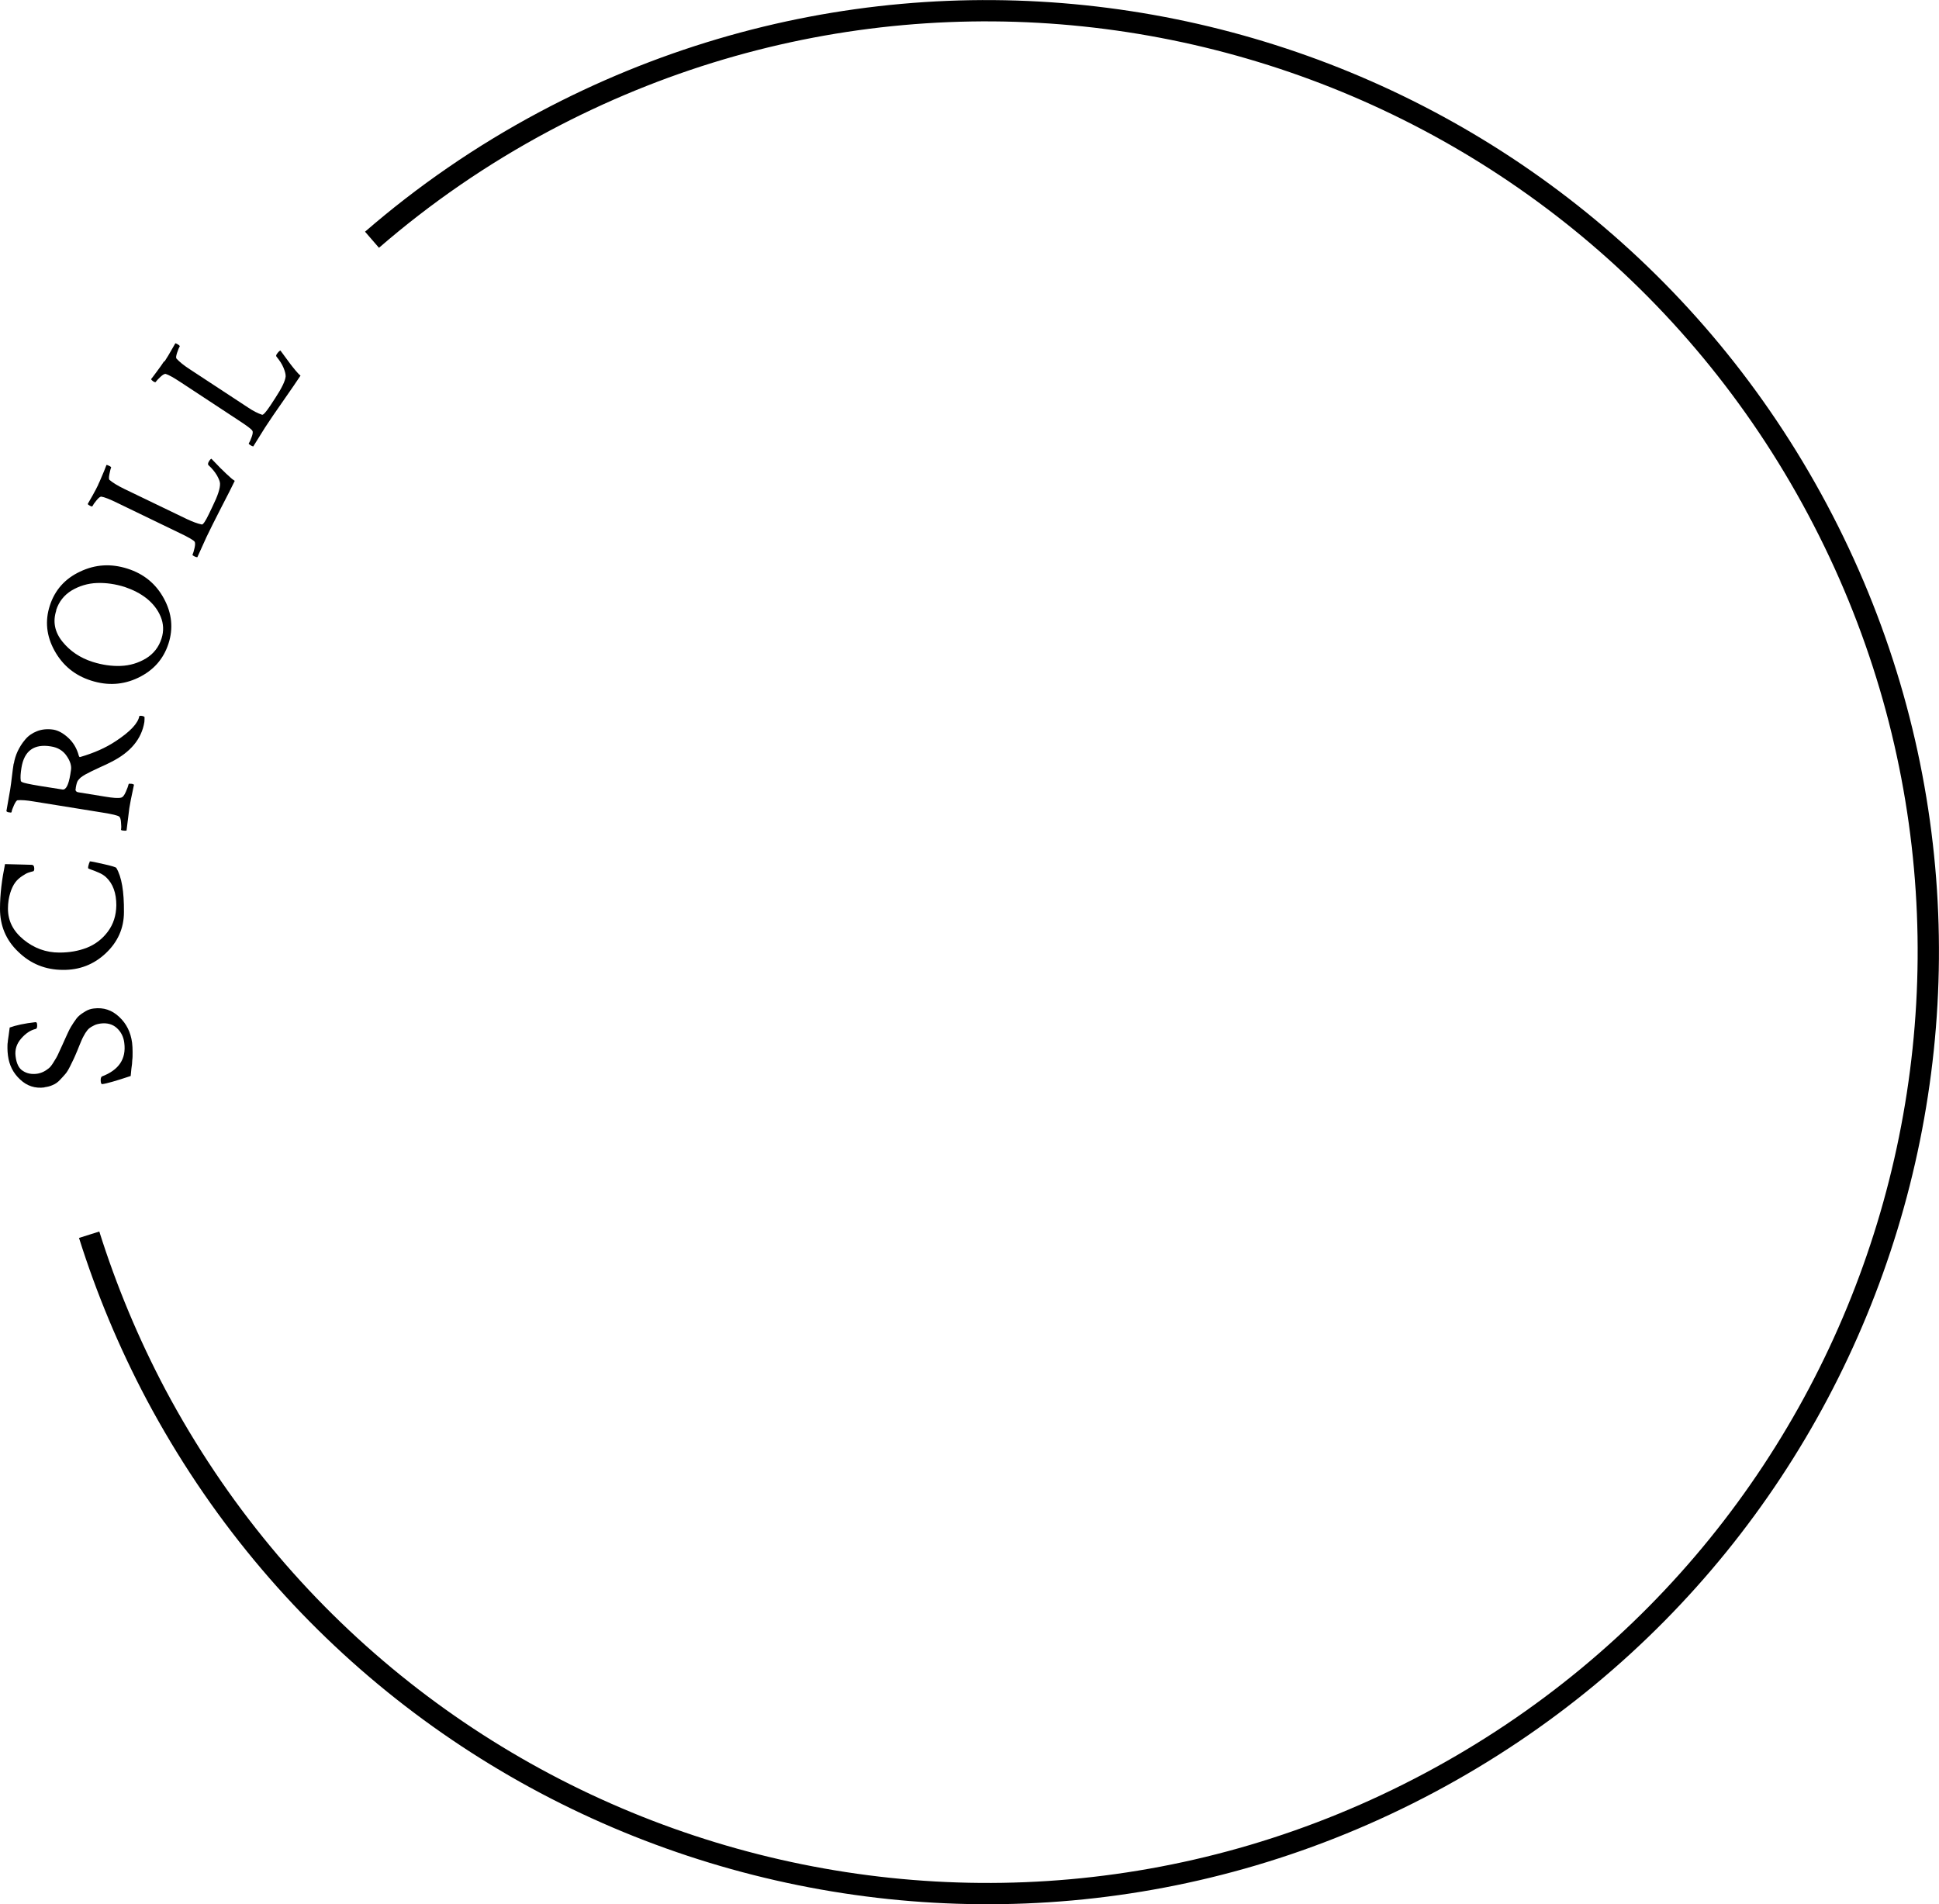<?xml version="1.0" encoding="UTF-8"?><svg id="_レイヤー_2" xmlns="http://www.w3.org/2000/svg" width="112.01" height="110" viewBox="0 0 112.01 110"><defs><style>.cls-1{fill:none;stroke:#000;stroke-miterlimit:10;stroke-width:1.23px;}.cls-2{fill:#000;stroke-width:0px;}</style></defs><g id="_レイヤー_2-2"><g id="_デザイン"><path class="cls-2" d="M2.57,62.82c-.54.07-1.01-.08-1.41-.46-.4-.37-.63-.83-.7-1.38-.02-.15-.03-.3-.03-.44s0-.25.02-.34c0-.09.03-.22.05-.39.02-.17.04-.32.06-.45.36-.13.86-.24,1.49-.31.05,0,.08.03.09.1.02.17,0,.26-.07.29-.31.07-.59.26-.85.56-.26.3-.37.64-.32,1.02.05.42.19.71.43.85.23.15.5.2.81.16.13-.02.26-.06.38-.12.12-.06.21-.13.29-.19.08-.06.16-.16.25-.3s.15-.25.19-.31.1-.19.19-.39c.09-.19.15-.32.17-.37.02-.04.08-.17.18-.4.1-.23.18-.38.22-.47.04-.08.12-.22.24-.4s.22-.32.32-.4c.1-.09.22-.17.37-.26s.31-.14.48-.16c.56-.07,1.05.09,1.47.49.42.39.66.89.74,1.48.02.17.03.35.03.54s0,.35-.02.48c0,.13-.02.29-.05.49-.02.2-.03.34-.04.42-.84.28-1.39.44-1.65.47-.04,0-.07-.05-.08-.16-.01-.13,0-.22.06-.28.98-.37,1.42-1.01,1.3-1.94-.04-.35-.19-.64-.43-.86s-.56-.31-.94-.26c-.14.02-.27.05-.38.11-.12.06-.21.11-.28.17-.07.06-.14.15-.22.27-.07.13-.13.22-.16.29-.03.07-.09.19-.16.37-.07.18-.12.3-.15.37-.09.22-.16.37-.2.46s-.11.23-.21.43-.19.35-.28.45c-.08.1-.19.21-.31.34s-.26.23-.41.29c-.15.07-.31.11-.48.13h0Z"/><path class="cls-2" d="M5.18,49.76c.08,0,.35.05.81.16.46.1.71.18.73.22.31.52.45,1.37.44,2.55,0,.94-.36,1.73-1.05,2.38s-1.52.97-2.47.96c-1.01,0-1.87-.35-2.58-1.04C.34,54.31,0,53.47,0,52.5c0-.84.11-1.7.29-2.58.95.02,1.46.04,1.53.04.11,0,.16.08.16.23,0,.07-.02.12-.05.14-.09.02-.19.05-.28.08-.1.03-.22.1-.37.2-.15.1-.29.22-.4.37s-.21.35-.29.61c-.08.27-.13.56-.13.9,0,.7.29,1.29.9,1.79s1.3.75,2.07.75c.58,0,1.1-.09,1.59-.28.48-.19.89-.5,1.21-.93s.48-.93.49-1.52c0-.7-.19-1.25-.6-1.63-.11-.1-.25-.19-.42-.26-.17-.08-.32-.13-.43-.17-.12-.04-.18-.07-.18-.09,0-.04,0-.09.02-.15s.03-.11.04-.14l.03-.05v-.05Z"/><path class="cls-2" d="M.8,44.11c.04-.24.11-.47.22-.71.11-.23.25-.46.43-.67.18-.22.41-.38.69-.49.28-.11.6-.14.94-.09.29.05.58.21.87.48.29.27.49.61.6,1.02.02.07.05.1.09.08.79-.23,1.47-.53,2.04-.91.84-.55,1.3-1.04,1.37-1.46.04,0,.1-.02.15,0,.06,0,.11.03.15.06,0,.08,0,.18-.01.29-.16.98-.8,1.75-1.92,2.31-.17.09-.38.19-.61.29-.24.11-.41.19-.51.24-.1.05-.22.11-.35.18-.12.07-.22.13-.29.19-.07.06-.12.12-.17.19-.04.07-.08.2-.11.38,0,.06-.01.1-.02.13,0,.03.01.06.04.09.02.03.06.05.12.06l1.54.25c.47.08.78.1.93.06.1-.02.19-.13.28-.34.09-.2.14-.35.16-.44,0-.03.06-.03.16-.02.06,0,.11.03.15.05-.15.69-.24,1.15-.27,1.36l-.16,1.29s-.09.02-.19,0c-.09,0-.13-.03-.13-.05.02-.1.02-.24,0-.42-.01-.18-.05-.3-.11-.34-.08-.06-.4-.14-.97-.23l-3.97-.64c-.41-.07-.72-.09-.92-.07-.06,0-.13.11-.21.28-.08.18-.13.31-.14.4,0,.03-.05.04-.13.02-.09,0-.15-.04-.17-.07l.22-1.26c.03-.21.07-.46.1-.75.03-.29.07-.54.1-.74h.01ZM1.24,44.35c-.05.31-.07.56-.04.75,0,.03.03.06.07.08.04.02.15.06.31.09.16.04.42.08.76.14l1.27.2c.2.03.35-.26.45-.86l.04-.26c.04-.24-.04-.52-.25-.82-.2-.3-.51-.49-.91-.55-.97-.16-1.54.25-1.7,1.23Z"/><path class="cls-2" d="M7.99,39.15c-.87.42-1.78.47-2.72.17-.95-.3-1.65-.88-2.12-1.73-.47-.85-.56-1.72-.27-2.61s.87-1.55,1.75-1.96c.88-.42,1.79-.47,2.73-.17.95.3,1.65.88,2.11,1.73s.55,1.72.26,2.61-.87,1.54-1.74,1.96ZM3.25,35.27c-.21.64-.09,1.24.35,1.79.44.55,1.03.95,1.76,1.18.54.17,1.08.25,1.61.23.54-.02,1.02-.17,1.46-.43.44-.27.74-.65.9-1.15.14-.43.12-.86-.05-1.27s-.45-.76-.81-1.05c-.37-.29-.79-.5-1.26-.66-.54-.17-1.08-.25-1.61-.23s-1.02.17-1.46.43c-.44.27-.74.65-.9,1.15h.01Z"/><path class="cls-2" d="M5.67,28c.06-.13.12-.25.17-.38.05-.12.11-.26.17-.4s.1-.26.14-.36c.04,0,.1.02.15.05.09.04.13.08.12.1-.03.06-.06.19-.1.38-.04.19-.03.3,0,.33.2.17.48.34.85.52l3.61,1.74c.34.16.63.27.88.32.07.01.21-.19.41-.61l.22-.46c.29-.59.43-1.02.42-1.29,0-.12-.07-.28-.18-.48-.12-.2-.28-.4-.49-.59-.03-.03-.03-.09,0-.16.06-.12.12-.19.17-.21.07.07.18.19.33.34.15.16.27.28.37.37.09.09.2.2.33.31.12.12.23.2.32.26-.16.33-.42.85-.78,1.54-.36.7-.64,1.26-.85,1.7l-.53,1.17s-.08,0-.17-.05c-.08-.04-.12-.07-.11-.09.04-.09.08-.22.12-.4s.04-.3,0-.36c-.06-.08-.34-.25-.87-.5l-3.62-1.75c-.41-.2-.71-.32-.9-.35-.06,0-.15.06-.27.21-.12.14-.2.26-.24.34-.01.03-.06.02-.14-.02s-.12-.07-.13-.11c.05-.08.14-.24.28-.49.14-.25.25-.46.33-.63h-.01Z"/><path class="cls-2" d="M9.5,20.89c.08-.12.15-.24.22-.35.07-.12.14-.24.22-.38s.14-.25.19-.33c.04.01.09.03.15.07.08.05.12.09.1.12-.04.06-.09.18-.15.36-.06.18-.07.29-.04.33.17.19.43.4.77.62l3.35,2.2c.31.21.59.35.83.43.07.02.23-.16.49-.55l.28-.43c.36-.55.56-.96.59-1.22.01-.12-.03-.29-.12-.51s-.23-.43-.41-.65c-.03-.04-.02-.09.03-.16.08-.11.14-.17.2-.19.06.08.15.21.28.38.13.17.23.31.31.42.08.1.17.22.28.35.11.13.2.23.29.3-.2.31-.53.78-.98,1.43-.45.64-.81,1.17-1.07,1.57l-.68,1.09s-.08-.02-.16-.07-.11-.08-.1-.1c.05-.08.11-.21.17-.38s.08-.29.04-.35c-.04-.09-.31-.29-.8-.61l-3.36-2.21c-.38-.25-.66-.41-.85-.47-.06-.01-.16.04-.3.17s-.23.23-.28.3c-.01.02-.06.01-.14-.04-.07-.05-.11-.09-.12-.13.06-.07.17-.22.34-.45.17-.23.31-.42.41-.58l.02.02Z"/><path class="cls-1" d="M5.15,71.33c.99,3.14,2.27,6.23,3.87,9.25,14.12,26.5,47.05,36.54,73.56,22.41,26.5-14.12,36.54-47.05,22.41-73.56S57.94-7.1,31.44,7.02c-3.64,1.94-6.96,4.24-9.95,6.83"/></g></g></svg>